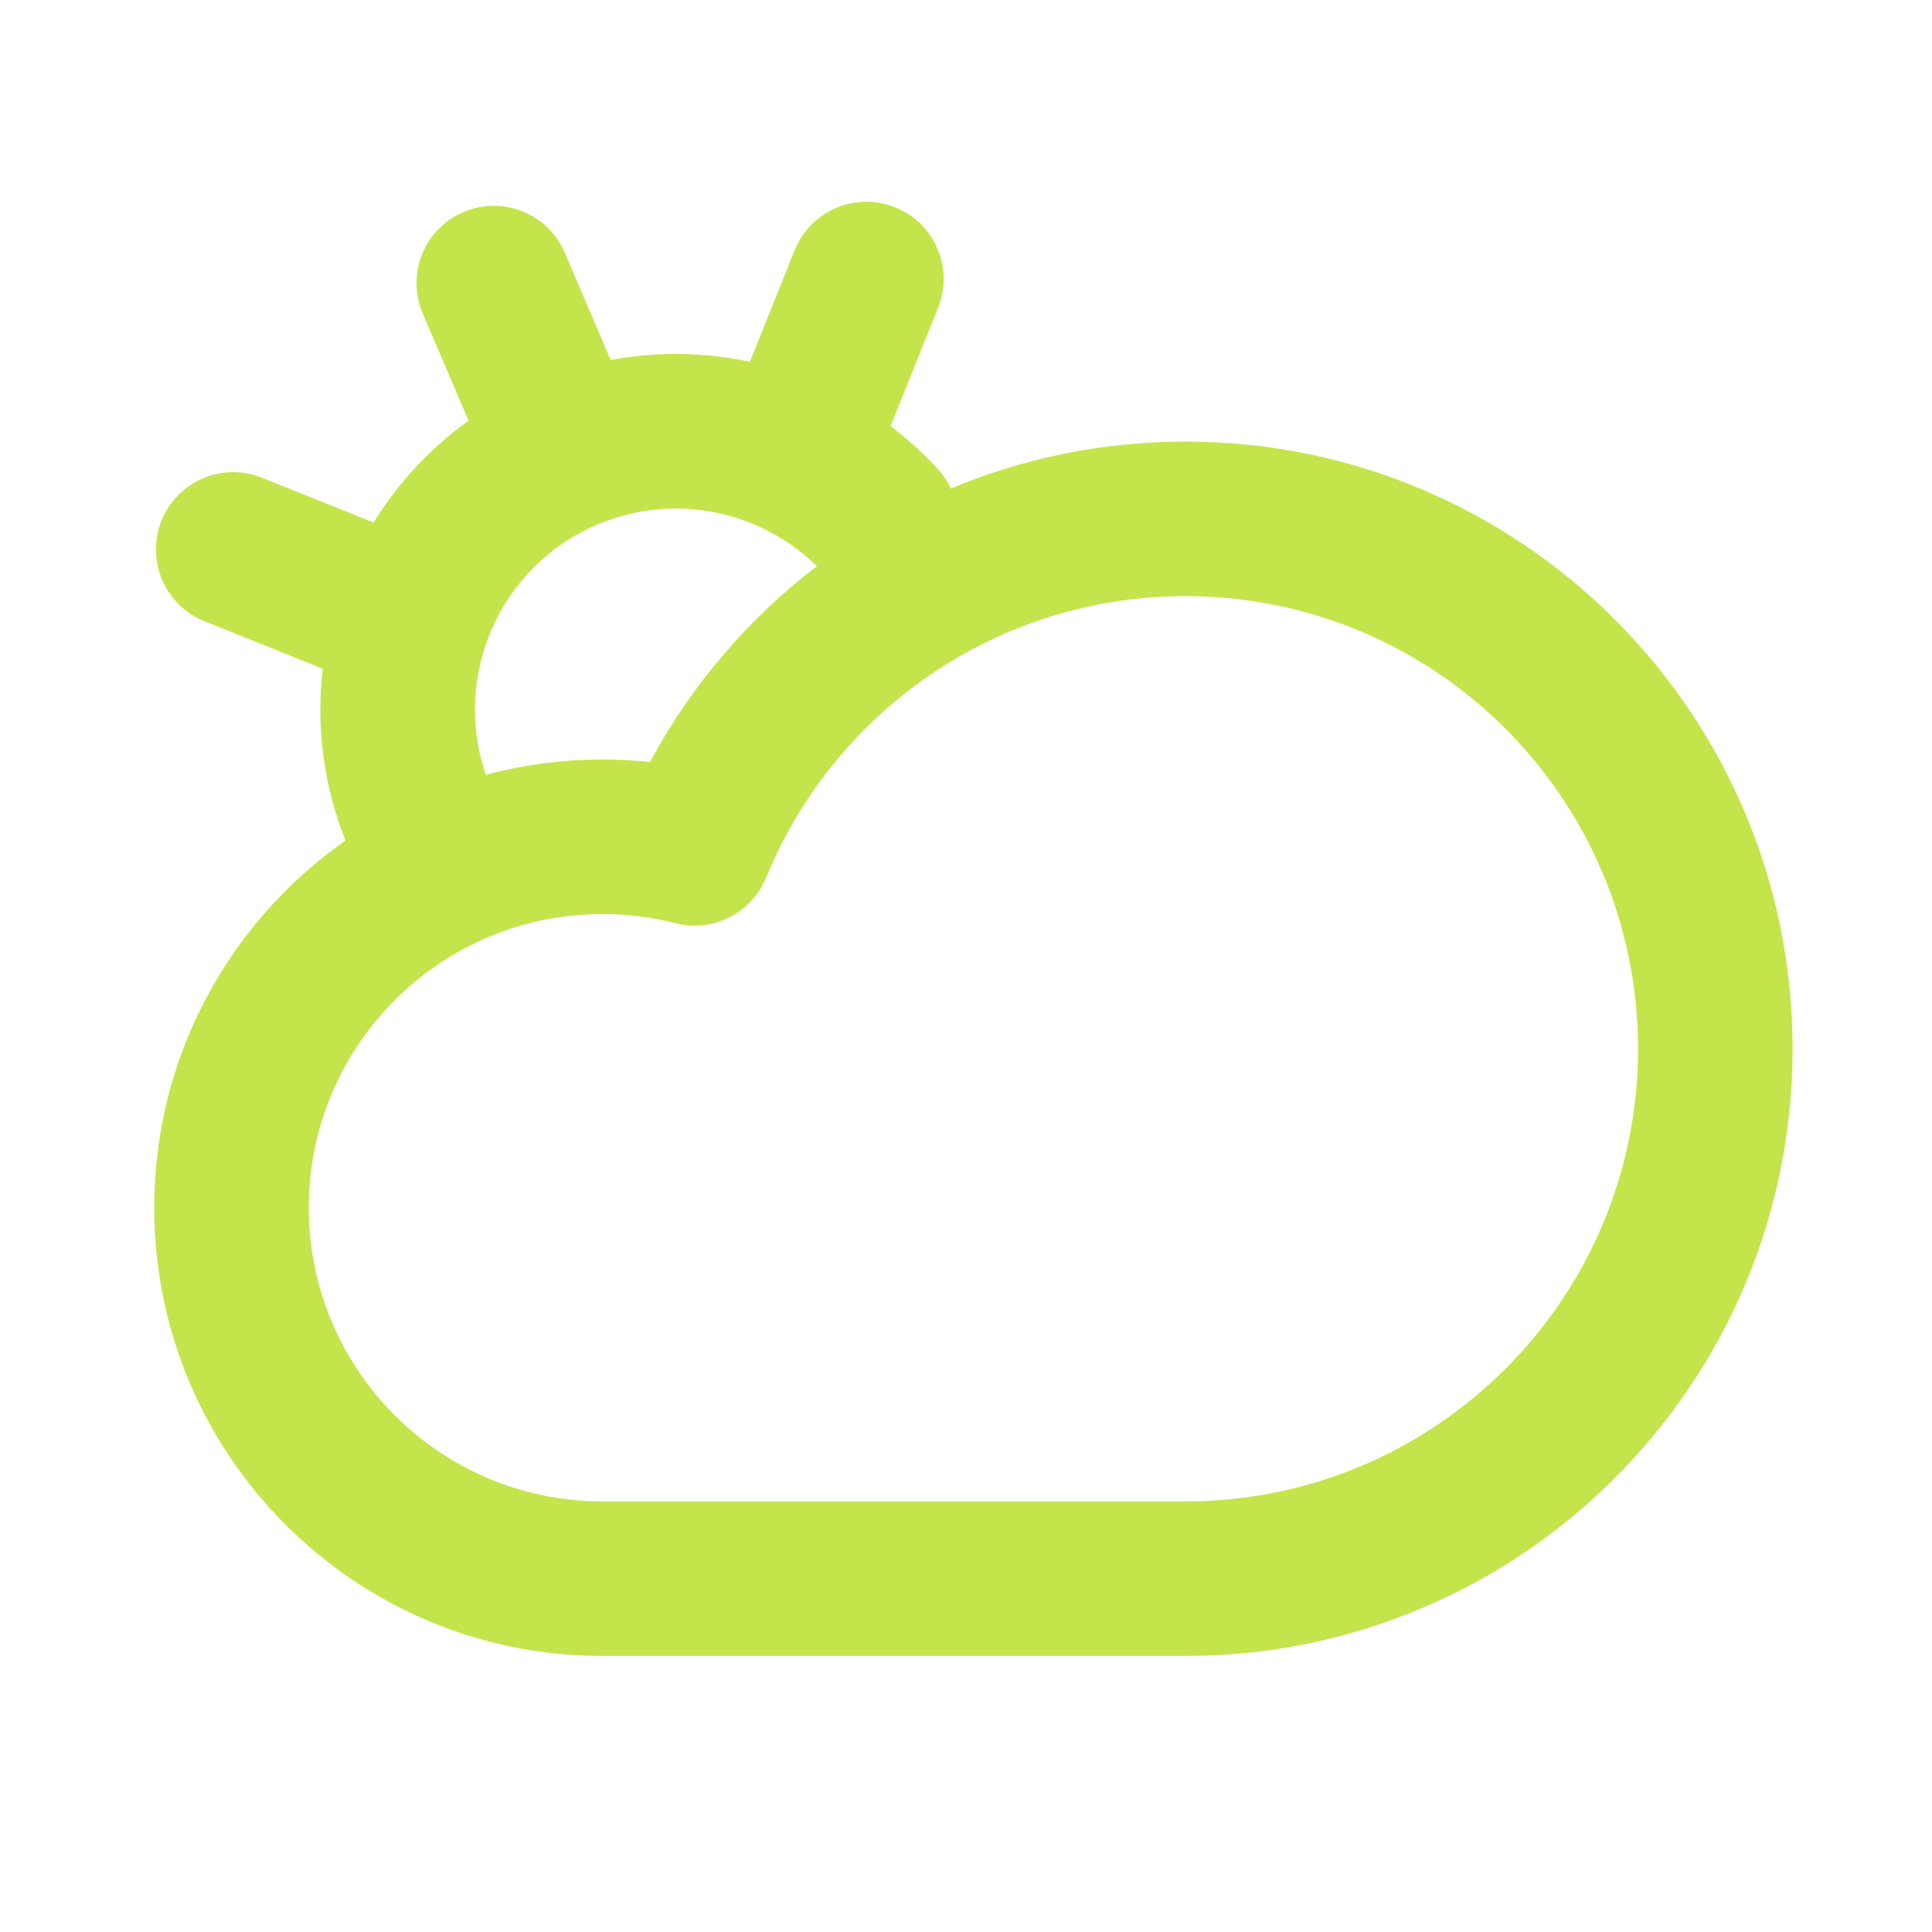<?xml version="1.0" encoding="UTF-8"?> <svg xmlns="http://www.w3.org/2000/svg" width="25" height="25" viewBox="0 0 25 25" fill="none"><path fill-rule="evenodd" clip-rule="evenodd" d="M11.584 2.683C12.096 2.888 12.345 3.471 12.139 3.983L11.524 5.514C11.742 5.679 11.946 5.864 12.134 6.068C12.205 6.145 12.262 6.231 12.304 6.322C13.238 5.93 14.263 5.714 15.339 5.714C19.679 5.714 23.196 9.232 23.196 13.571C23.196 17.91 19.679 21.428 15.339 21.428H7.796C4.592 21.428 1.996 18.831 1.996 15.628C1.996 13.662 2.974 11.925 4.47 10.876C4.18 10.146 4.091 9.384 4.176 8.653L2.645 8.038C2.133 7.832 1.884 7.25 2.09 6.737C2.295 6.225 2.878 5.976 3.39 6.182L4.834 6.762C5.147 6.254 5.562 5.803 6.063 5.444L5.47 4.056C5.253 3.548 5.489 2.961 5.997 2.744C6.505 2.527 7.093 2.763 7.309 3.271L7.902 4.659C8.508 4.545 9.12 4.557 9.704 4.682L10.283 3.238C10.489 2.726 11.071 2.477 11.584 2.683ZM6.287 10.026C6.768 9.897 7.274 9.828 7.796 9.828C8.004 9.828 8.209 9.839 8.411 9.86C8.943 8.869 9.682 8.006 10.57 7.326C9.84 6.609 8.722 6.365 7.725 6.79C6.463 7.329 5.847 8.749 6.287 10.026ZM15.339 7.714C12.89 7.714 10.788 9.218 9.914 11.356C9.724 11.819 9.223 12.07 8.739 11.946C8.44 11.869 8.125 11.828 7.796 11.828C5.697 11.828 3.996 13.529 3.996 15.628C3.996 17.727 5.697 19.428 7.796 19.428H15.339C18.574 19.428 21.196 16.806 21.196 13.571C21.196 10.336 18.574 7.714 15.339 7.714Z" fill="#C3E54B"></path></svg> 